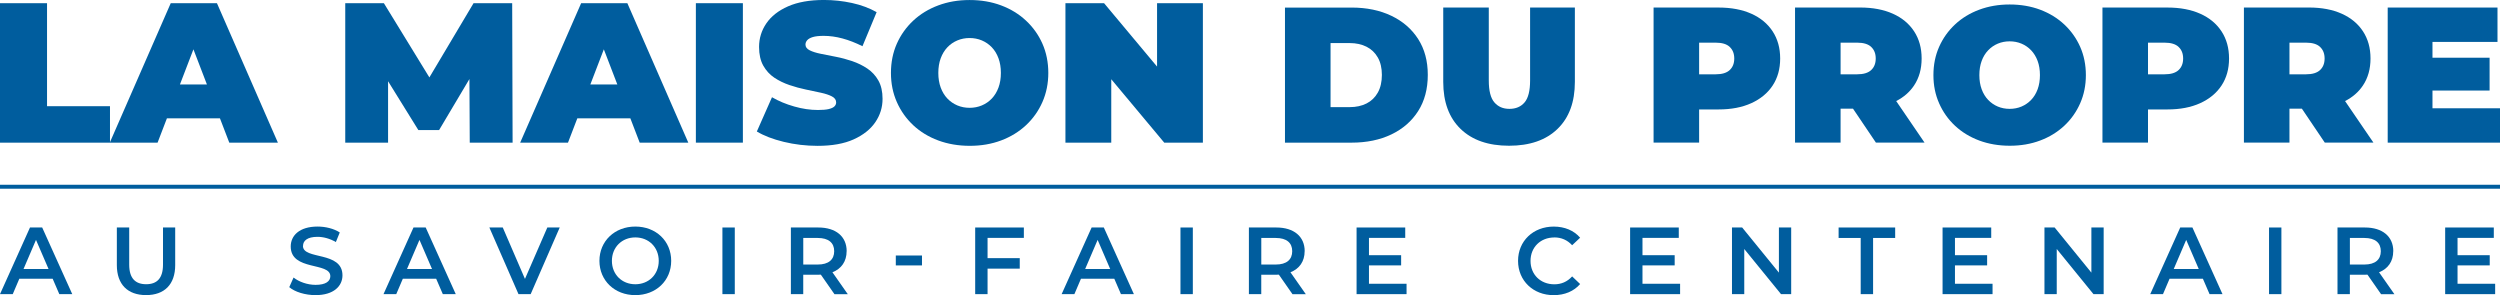 <?xml version="1.0" encoding="UTF-8"?>
<svg id="Calque_2" data-name="Calque 2" xmlns="http://www.w3.org/2000/svg" viewBox="0 0 907.82 107.16">
  <defs>
    <style>
      .cls-1 {
        fill: #005d9e;
      }
    </style>
  </defs>
  <g id="MEP">
    <g>
      <path class="cls-1" d="M10.89,82.61L0,106.81h4.63l2.39-5.6h12.1l2.42,5.6h4.7l-10.92-24.2h-4.43ZM8.54,97.69l4.53-10.58,4.56,10.58h-9.09Z"/>
      <path class="cls-1" d="M59.19,96.09c0,4.98-2.21,7.12-6.12,7.12s-6.15-2.14-6.15-7.12v-13.48h-4.49v13.66c0,7.05,3.98,10.89,10.61,10.89s10.58-3.84,10.58-10.89v-13.66h-4.43v13.48Z"/>
      <path class="cls-1" d="M110.04,89.28c0-1.83,1.52-3.28,5.25-3.28,2.11,0,4.49.62,6.67,1.9l1.42-3.49c-2.11-1.38-5.15-2.14-8.06-2.14-6.64,0-9.75,3.32-9.75,7.23,0,8.99,14.38,5.57,14.38,10.79,0,1.8-1.59,3.15-5.36,3.15-2.97,0-6.05-1.11-7.99-2.66l-1.56,3.49c2.01,1.73,5.77,2.9,9.54,2.9,6.64,0,9.78-3.32,9.78-7.19,0-8.89-14.35-5.53-14.35-10.68Z"/>
      <path class="cls-1" d="M150.15,82.61l-10.89,24.2h4.63l2.39-5.6h12.1l2.42,5.6h4.7l-10.92-24.2h-4.43ZM147.79,97.69l4.53-10.58,4.56,10.58h-9.09Z"/>
      <polygon class="cls-1" points="190.63 101.28 182.57 82.61 177.7 82.61 188.28 106.81 192.7 106.81 203.25 82.61 198.75 82.61 190.63 101.28"/>
      <path class="cls-1" d="M230.7,82.27c-7.5,0-13.03,5.29-13.03,12.45s5.53,12.45,13.03,12.45,13.03-5.25,13.03-12.45-5.53-12.45-13.03-12.45ZM230.7,103.22c-4.87,0-8.5-3.56-8.5-8.5s3.63-8.51,8.5-8.51,8.51,3.56,8.51,8.51-3.63,8.5-8.51,8.5Z"/>
      <rect class="cls-1" x="262.33" y="82.61" width="4.49" height="24.2"/>
      <path class="cls-1" d="M307.45,91.22c0-5.36-3.94-8.61-10.3-8.61h-9.96v24.2h4.49v-7.05h5.46c.31,0,.62,0,.93-.03l4.94,7.09h4.84l-5.57-7.95c3.28-1.28,5.15-3.98,5.15-7.64ZM296.94,96.06h-5.25v-9.65h5.25c3.94,0,5.98,1.76,5.98,4.81s-2.04,4.84-5.98,4.84Z"/>
      <rect class="cls-1" x="325.29" y="92.78" width="9.51" height="3.6"/>
      <polygon class="cls-1" points="354.12 106.81 358.61 106.81 358.61 97.55 370.3 97.55 370.3 93.74 358.61 93.74 358.61 86.38 371.79 86.38 371.79 82.61 354.12 82.61 354.12 106.81"/>
      <path class="cls-1" d="M396.4,82.61l-10.89,24.2h4.63l2.39-5.6h12.1l2.42,5.6h4.7l-10.92-24.2h-4.43ZM394.05,97.69l4.53-10.58,4.56,10.58h-9.09Z"/>
      <rect class="cls-1" x="428.66" y="82.61" width="4.49" height="24.2"/>
      <path class="cls-1" d="M473.77,91.22c0-5.36-3.94-8.61-10.3-8.61h-9.96v24.2h4.49v-7.05h5.46c.31,0,.62,0,.93-.03l4.94,7.09h4.84l-5.57-7.95c3.28-1.28,5.15-3.98,5.15-7.64ZM463.26,96.06h-5.25v-9.65h5.25c3.94,0,5.98,1.76,5.98,4.81s-2.04,4.84-5.98,4.84Z"/>
      <polygon class="cls-1" points="497.11 96.37 508.79 96.37 508.79 92.67 497.11 92.67 497.11 86.38 510.28 86.38 510.28 82.61 492.61 82.61 492.61 106.81 510.76 106.81 510.76 103.04 497.11 103.04 497.11 96.37"/>
      <path class="cls-1" d="M564.42,86.21c2.52,0,4.7.93,6.47,2.84l2.9-2.73c-2.25-2.63-5.64-4.04-9.58-4.04-7.43,0-12.96,5.22-12.96,12.45s5.53,12.45,12.93,12.45c3.98,0,7.36-1.42,9.61-4.04l-2.9-2.77c-1.76,1.94-3.94,2.87-6.47,2.87-5.01,0-8.64-3.53-8.64-8.5s3.63-8.51,8.64-8.51Z"/>
      <polygon class="cls-1" points="596.43 96.37 608.12 96.37 608.12 92.67 596.43 92.67 596.43 86.38 609.61 86.38 609.61 82.61 591.94 82.61 591.94 106.81 610.09 106.81 610.09 103.04 596.43 103.04 596.43 96.37"/>
      <polygon class="cls-1" points="645.97 99 632.63 82.61 628.93 82.61 628.93 106.81 633.39 106.81 633.39 90.42 646.74 106.81 650.43 106.81 650.43 82.61 645.97 82.61 645.97 99"/>
      <polygon class="cls-1" points="667.65 86.41 675.67 86.41 675.67 106.81 680.17 106.81 680.17 86.41 688.19 86.41 688.19 82.61 667.65 82.61 667.65 86.41"/>
      <polygon class="cls-1" points="709.9 96.37 721.58 96.37 721.58 92.67 709.9 92.67 709.9 86.38 723.07 86.38 723.07 82.61 705.4 82.61 705.4 106.81 723.55 106.81 723.55 103.04 709.9 103.04 709.9 96.37"/>
      <polygon class="cls-1" points="759.44 99 746.1 82.61 742.4 82.61 742.4 106.81 746.86 106.81 746.86 90.42 760.2 106.81 763.9 106.81 763.9 82.61 759.44 82.61 759.44 99"/>
      <path class="cls-1" d="M791.7,82.61l-10.89,24.2h4.63l2.39-5.6h12.1l2.42,5.6h4.7l-10.92-24.2h-4.43ZM789.34,97.69l4.53-10.58,4.56,10.58h-9.09Z"/>
      <rect class="cls-1" x="823.95" y="82.61" width="4.49" height="24.2"/>
      <path class="cls-1" d="M869.07,91.22c0-5.36-3.94-8.61-10.3-8.61h-9.96v24.2h4.49v-7.05h5.46c.31,0,.62,0,.93-.03l4.94,7.09h4.84l-5.57-7.95c3.28-1.28,5.15-3.98,5.15-7.64ZM858.56,96.06h-5.25v-9.65h5.25c3.94,0,5.98,1.76,5.98,4.81s-2.04,4.84-5.98,4.84Z"/>
      <polygon class="cls-1" points="892.4 96.37 904.09 96.37 904.09 92.67 892.4 92.67 892.4 86.38 905.57 86.38 905.57 82.61 887.91 82.61 887.91 106.81 906.06 106.81 906.06 103.04 892.4 103.04 892.4 96.37"/>
      <path class="cls-1" d="M39.93,51.8h17.29l3.39-8.83h19.26l3.39,8.83h17.65L78.78,1.16h-16.78l-22.06,50.47v-13.07h-22.86V1.16H0v50.64h39.93ZM65.34,30.67l4.9-12.76,4.9,12.76h-9.81Z"/>
      <polygon class="cls-1" points="140.92 29.5 151.92 47.24 159.44 47.24 170.46 28.7 170.58 51.8 186.14 51.8 185.99 1.16 171.96 1.16 155.92 28.11 139.4 1.16 125.37 1.16 125.37 51.8 140.92 51.8 140.92 29.5"/>
      <path class="cls-1" d="M209.64,42.97h19.26l3.39,8.83h17.65L227.81,1.16h-16.78l-22.14,50.64h17.36l3.39-8.83ZM214.37,30.67l4.9-12.76,4.9,12.76h-9.81Z"/>
      <rect class="cls-1" x="252.69" y="1.16" width="17.07" height="50.64"/>
      <path class="cls-1" d="M300.91,39.61c-.94.22-2.23.33-3.87.33-2.8,0-5.68-.42-8.64-1.27-2.97-.84-5.66-1.96-8.07-3.36l-5.5,12.44c2.56,1.54,5.81,2.8,9.77,3.76,3.95.96,8.05,1.45,12.3,1.45,5.26,0,9.62-.78,13.09-2.35,3.47-1.57,6.09-3.64,7.85-6.22,1.76-2.58,2.64-5.41,2.64-8.5,0-2.65-.51-4.87-1.52-6.66-1.01-1.78-2.35-3.23-4.01-4.34-1.66-1.11-3.48-2-5.46-2.68-1.98-.67-3.97-1.21-5.97-1.59-2-.39-3.83-.75-5.5-1.09-1.66-.34-3-.76-4.01-1.27s-1.52-1.19-1.52-2.06c0-.58.2-1.11.62-1.59.41-.48,1.1-.87,2.06-1.16.96-.29,2.27-.43,3.91-.43,2.22,0,4.5.31,6.84.94,2.34.63,4.76,1.57,7.27,2.82l5.14-12.37c-2.65-1.49-5.64-2.6-8.97-3.33-3.33-.72-6.7-1.09-10.13-1.09-5.21,0-9.56.77-13.06,2.31-3.5,1.54-6.13,3.61-7.89,6.19-1.76,2.58-2.64,5.44-2.64,8.57,0,2.7.51,4.96,1.52,6.76s2.35,3.27,4.01,4.38c1.66,1.11,3.5,2,5.5,2.68,2,.68,3.99,1.22,5.97,1.63,1.98.41,3.8.8,5.46,1.16,1.66.36,3,.81,4.01,1.34,1.01.53,1.52,1.26,1.52,2.17,0,.58-.22,1.07-.65,1.48-.43.41-1.12.72-2.06.94Z"/>
      <path class="cls-1" d="M331.62,45.47c2.56,2.39,5.58,4.23,9.08,5.53,3.5,1.3,7.32,1.95,11.47,1.95s7.89-.65,11.36-1.95c3.47-1.3,6.49-3.15,9.04-5.53,2.56-2.39,4.55-5.2,5.97-8.43,1.42-3.23,2.13-6.75,2.13-10.56s-.71-7.39-2.13-10.6c-1.42-3.21-3.41-6-5.97-8.39-2.56-2.39-5.57-4.23-9.04-5.53-3.47-1.3-7.28-1.95-11.43-1.95s-7.9.65-11.39,1.95c-3.5,1.3-6.52,3.15-9.08,5.53-2.56,2.39-4.55,5.19-5.97,8.39-1.42,3.21-2.13,6.74-2.13,10.6s.71,7.33,2.13,10.56c1.42,3.23,3.41,6.04,5.97,8.43ZM341.6,21.16c.58-1.57,1.39-2.89,2.42-3.98,1.04-1.09,2.24-1.92,3.62-2.5,1.37-.58,2.86-.87,4.45-.87s3.07.29,4.45.87c1.37.58,2.58,1.41,3.62,2.5,1.04,1.09,1.84,2.41,2.42,3.98.58,1.57.87,3.34.87,5.32s-.29,3.75-.87,5.32c-.58,1.57-1.39,2.89-2.42,3.98-1.04,1.09-2.24,1.92-3.62,2.5-1.37.58-2.86.87-4.45.87s-3.07-.29-4.45-.87c-1.37-.58-2.58-1.41-3.62-2.5-1.04-1.09-1.84-2.41-2.42-3.98-.58-1.57-.87-3.34-.87-5.32s.29-3.75.87-5.32Z"/>
      <polygon class="cls-1" points="403.53 28.77 422.77 51.8 436.8 51.8 436.8 1.16 420.16 1.16 420.16 24.18 400.92 1.16 386.89 1.16 386.89 51.8 403.53 51.8 403.53 28.77"/>
      <path class="cls-1" d="M505.23,48.82c4.16-1.99,7.4-4.81,9.74-8.48,2.34-3.67,3.5-8.05,3.5-13.14s-1.17-9.39-3.5-13.03c-2.34-3.64-5.58-6.46-9.74-8.44-4.16-1.99-8.97-2.98-14.44-2.98h-24.18v49.05h24.18c5.47,0,10.28-.99,14.44-2.98ZM483.16,38.9V15.64h6.94c2.34,0,4.38.45,6.13,1.33,1.75.89,3.12,2.2,4.1,3.92.98,1.73,1.47,3.83,1.47,6.31s-.49,4.66-1.47,6.41c-.98,1.75-2.35,3.07-4.1,3.96-1.75.89-3.8,1.33-6.13,1.33h-6.94Z"/>
      <path class="cls-1" d="M547.98,52.92c7.52,0,13.38-2.03,17.59-6.1s6.31-9.76,6.31-17.1V2.74h-16.26v26.49c0,3.74-.67,6.39-2,7.95-1.33,1.57-3.17,2.35-5.5,2.35s-4.11-.78-5.47-2.35c-1.36-1.56-2.03-4.22-2.03-7.95V2.74h-16.54v26.98c0,7.33,2.1,13.03,6.31,17.1s10.07,6.1,17.59,6.1Z"/>
      <path class="cls-1" d="M617,39.74h7.08c4.58,0,8.54-.76,11.88-2.28,3.34-1.52,5.92-3.65,7.74-6.41,1.82-2.76,2.73-6.03,2.73-9.81s-.91-7.07-2.73-9.85c-1.82-2.78-4.4-4.92-7.74-6.41-3.34-1.49-7.3-2.24-11.88-2.24h-23.62v49.05h16.54v-12.05ZM628.11,17.04c1.1,1.03,1.65,2.43,1.65,4.2s-.55,3.18-1.65,4.2c-1.1,1.03-2.79,1.54-5.08,1.54h-6.03v-11.49h6.03c2.29,0,3.98.51,5.08,1.54Z"/>
      <path class="cls-1" d="M668.37,39.46h4.51l8.32,12.33h17.66l-10.3-15.09c2.75-1.41,4.92-3.3,6.51-5.69,1.82-2.73,2.73-5.99,2.73-9.78s-.91-7.07-2.73-9.85c-1.82-2.78-4.4-4.92-7.74-6.41-3.34-1.49-7.3-2.24-11.88-2.24h-23.62v49.05h16.54v-12.33ZM679.48,17.04c1.1,1.03,1.65,2.43,1.65,4.2s-.55,3.18-1.65,4.2c-1.1,1.03-2.79,1.54-5.08,1.54h-6.03v-11.49h6.03c2.29,0,3.98.51,5.08,1.54Z"/>
      <path class="cls-1" d="M709.93,45.67c2.48,2.31,5.41,4.1,8.79,5.36,3.39,1.26,7.09,1.89,11.11,1.89s7.64-.63,11-1.89c3.36-1.26,6.28-3.05,8.76-5.36,2.48-2.31,4.4-5.03,5.78-8.16,1.38-3.13,2.07-6.54,2.07-10.23s-.69-7.16-2.07-10.27c-1.38-3.11-3.31-5.82-5.78-8.13-2.48-2.31-5.4-4.1-8.76-5.36-3.36-1.26-7.05-1.89-11.07-1.89s-7.65.63-11.04,1.89c-3.39,1.26-6.32,3.05-8.79,5.36-2.48,2.31-4.4,5.02-5.78,8.13-1.38,3.11-2.07,6.53-2.07,10.27s.69,7.1,2.07,10.23c1.38,3.13,3.3,5.85,5.78,8.16ZM719.6,22.12c.56-1.52,1.34-2.8,2.35-3.85,1-1.05,2.17-1.86,3.5-2.42,1.33-.56,2.77-.84,4.31-.84s2.98.28,4.31.84c1.33.56,2.5,1.37,3.5,2.42,1,1.05,1.79,2.34,2.35,3.85.56,1.52.84,3.24.84,5.15s-.28,3.63-.84,5.15c-.56,1.52-1.34,2.8-2.35,3.85-1.01,1.05-2.17,1.86-3.5,2.42-1.33.56-2.77.84-4.31.84s-2.98-.28-4.31-.84c-1.33-.56-2.5-1.37-3.5-2.42-1.01-1.05-1.79-2.34-2.35-3.85-.56-1.52-.84-3.23-.84-5.15s.28-3.63.84-5.15Z"/>
      <path class="cls-1" d="M780,39.74h7.08c4.58,0,8.54-.76,11.88-2.28,3.34-1.52,5.92-3.65,7.74-6.41,1.82-2.76,2.73-6.03,2.73-9.81s-.91-7.07-2.73-9.85c-1.82-2.78-4.4-4.92-7.74-6.41-3.34-1.49-7.3-2.24-11.88-2.24h-23.62v49.05h16.54v-12.05ZM791.11,17.04c1.1,1.03,1.65,2.43,1.65,4.2s-.55,3.18-1.65,4.2c-1.1,1.03-2.79,1.54-5.08,1.54h-6.03v-11.49h6.03c2.29,0,3.98.51,5.08,1.54Z"/>
      <path class="cls-1" d="M831.37,39.46h4.51l8.32,12.33h17.66l-10.3-15.09c2.75-1.41,4.92-3.3,6.51-5.69,1.82-2.73,2.73-5.99,2.73-9.78s-.91-7.07-2.73-9.85c-1.82-2.78-4.4-4.92-7.74-6.41-3.34-1.49-7.3-2.24-11.88-2.24h-23.62v49.05h16.54v-12.33ZM842.48,17.04c1.1,1.03,1.65,2.43,1.65,4.2s-.55,3.18-1.65,4.2c-1.1,1.03-2.79,1.54-5.08,1.54h-6.03v-11.49h6.03c2.29,0,3.98.51,5.08,1.54Z"/>
      <polygon class="cls-1" points="883.3 39.32 883.3 32.88 904.04 32.88 904.04 20.96 883.3 20.96 883.3 15.22 906.91 15.22 906.91 2.74 867.04 2.74 867.04 51.8 907.82 51.8 907.82 39.32 883.3 39.32"/>
      <rect class="cls-1" y="67.09" width="907.82" height="1.44"/>
    </g>
  </g>
</svg>